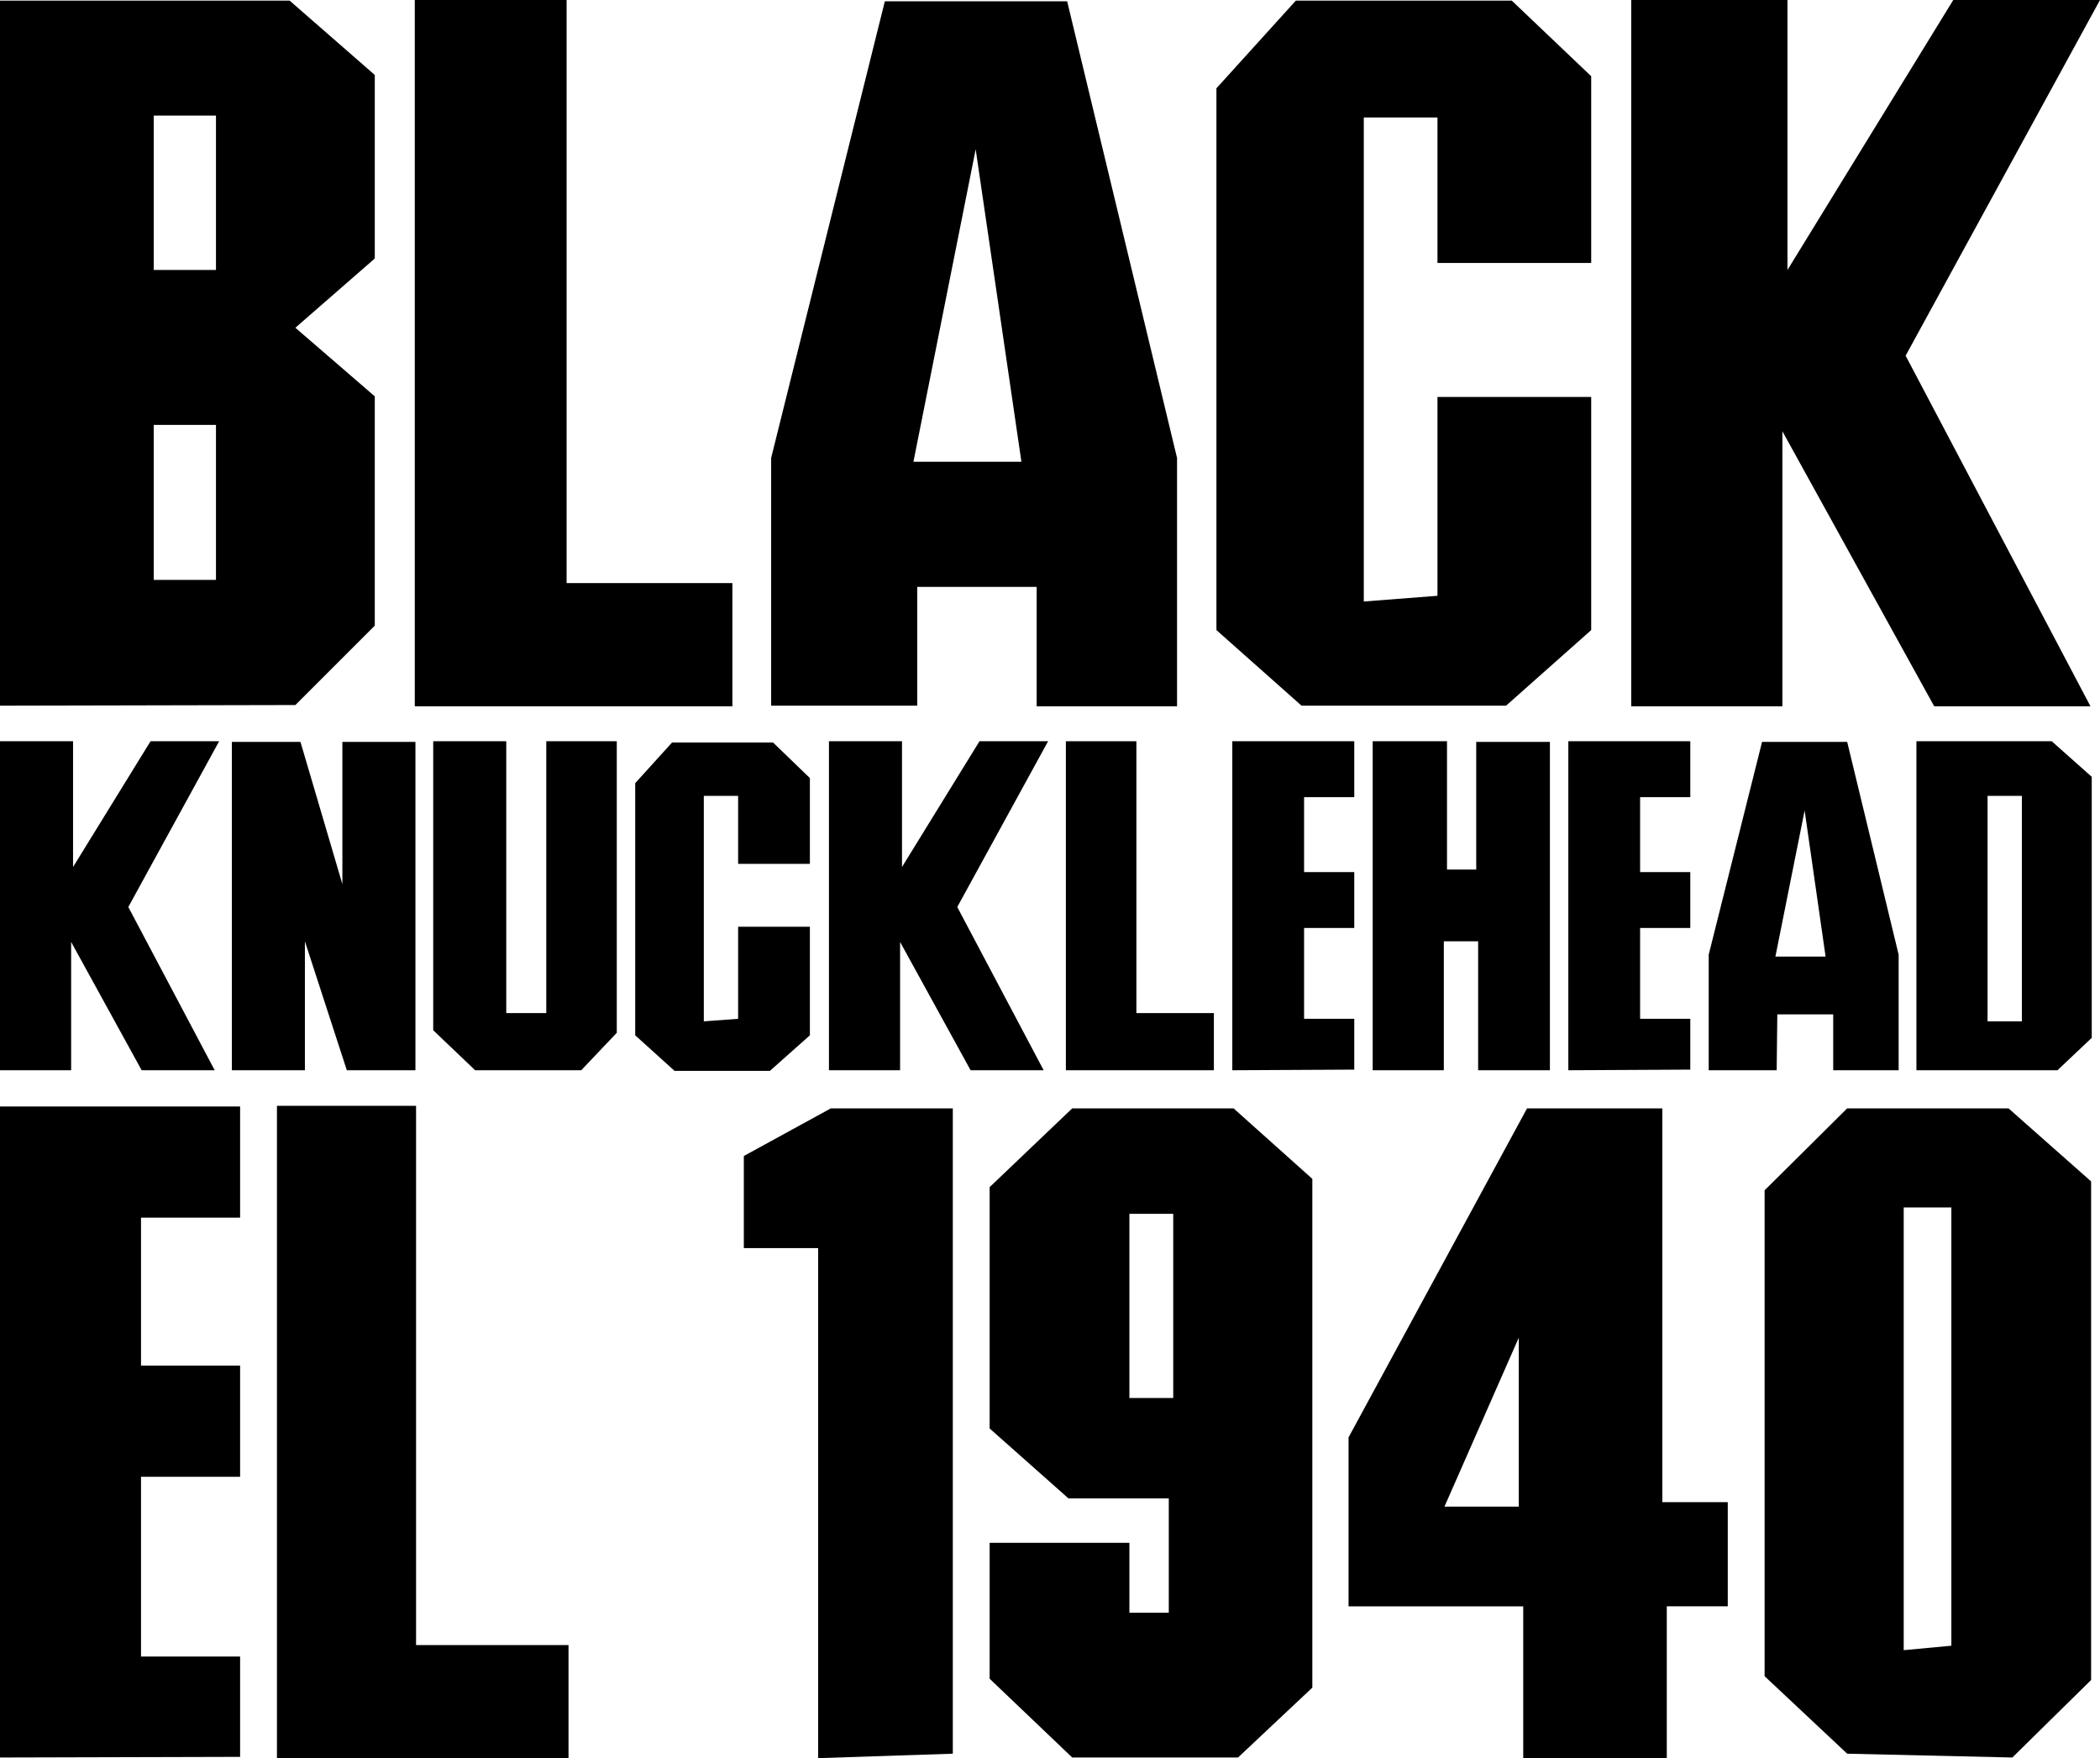 <?xml version="1.0" encoding="utf-8"?>
<!-- Generator: Adobe Illustrator 27.4.0, SVG Export Plug-In . SVG Version: 6.00 Build 0)  -->
<svg version="1.1" id="Ebene_1" xmlns="http://www.w3.org/2000/svg" xmlns:xlink="http://www.w3.org/1999/xlink" x="0px" y="0px"
	 viewBox="0 0 330.6 276.8" style="enable-background:new 0 0 330.6 276.8;" xml:space="preserve">
<g>
	<path d="M0,111.1V0.1h45.6l13.4,11.7v28.9L46.5,51.6l12.5,10.8v36.1L46.5,111L0,111.1L0,111.1z M24.2,42.5H34V18.2h-9.8V42.5z
		 M24.2,91.3H34V66.9h-9.8V91.3z"/>
	<path d="M65.3,0h23.9v91.8h26.1v19.4h-50C65.3,111.1,65.3,0,65.3,0z"/>
	<path d="M144.4,111.1h-23V72.1l17.9-71.9H168l17.3,71.9v39.1h-22.1V92.4h-18.8V111.1L144.4,111.1z M143.8,72.7h17l-7.2-49.2
		L143.8,72.7z"/>
	<path d="M191.5,99.2V13.9L204,0.1h34l12.5,11.9v29.4h-24.2V18.5h-11.6v76.2l11.6-0.9V62.5h24.2v36.7l-13.4,11.9h-32.2L191.5,99.2
		L191.5,99.2z"/>
	<path d="M256.8,111.1V0h24.6v42.5L307.5,0h23.1L300,56l29.1,55.2h-24.6l-23.9-43.3v43.3H256.8L256.8,111.1z"/>
</g>
<g>
	<path d="M0,168.5v-51.8h11.5v19.8l12.2-19.8h10.8l-14.3,26.1l13.6,25.7H22.3l-11.1-20.2v20.2C11.1,168.5,0,168.5,0,168.5z"/>
	<path d="M36.5,168.5v-51.7h10.8l6.6,22.4v-22.4h11.5v51.7H54.6L48,148.2v20.3L36.5,168.5L36.5,168.5z"/>
	<path d="M68.2,116.7h11.5v42.8H86v-42.8h11.1v45.9l-5.6,5.9H74.8l-6.6-6.3L68.2,116.7L68.2,116.7z"/>
	<path d="M100,163v-39.7l5.8-6.4h15.9l5.8,5.6V136h-11.3v-10.7h-5.4v35.5l5.4-0.4v-14.5h11.3v17.1l-6.3,5.6h-15L100,163L100,163z"/>
	<path d="M130.5,168.5v-51.8h11.5v19.8l12.2-19.8h10.8l-14.3,26.1l13.6,25.7h-11.5l-11.1-20.2v20.2H130.5L130.5,168.5z"/>
	<path d="M167.8,116.7h11.1v42.8h12.2v9h-23.3V116.7L167.8,116.7z"/>
	<path d="M194,168.5v-51.8h19.2v8.8h-7.9v11.8h7.9v8.8h-7.9v14.3h7.9v8L194,168.5L194,168.5z"/>
	<path d="M216.1,168.5v-51.8h11.7v20.2h4.6v-20.1H244v51.7h-11.3v-20.3h-5.4v20.3H216.1L216.1,168.5z"/>
	<path d="M246.9,168.5v-51.8h19.2v8.8h-7.9v11.8h7.9v8.8h-7.9v14.3h7.9v8L246.9,168.5L246.9,168.5z"/>
	<path d="M279.7,168.5H269v-18.2l8.4-33.5h13.4l8.1,33.5v18.2h-10.3v-8.8h-8.8L279.7,168.5L279.7,168.5z M279.5,150.6h7.9l-3.3-23
		L279.5,150.6z"/>
	<path d="M301.7,168.5v-51.8H323l6.3,5.6v41.1l-5.4,5.1H301.7L301.7,168.5z M312.9,160.8h5.4v-35.5h-5.4V160.8z"/>
</g>
<g>
	<g>
		<path d="M0,276.7V174.2h37.8v17.5H22.2V215h15.6v17.5H22.2v28.3h15.6v15.8L0,276.7L0,276.7z"/>
		<path d="M43.6,174.1h21.9V259h24v17.8H43.6L43.6,174.1L43.6,174.1z"/>
	</g>
	<path d="M128.8,276.8v-80.3h-11.7V182l13.7-7.5h19.2v101.6L128.8,276.8z"/>
	<path d="M155.8,242.9h22v11h6.2v-18h-15.8l-12.4-11v-38l13-12.4h25.4l12.4,11.1v80.1l-11.7,11h-26.1l-13-12.4V242.9L155.8,242.9z
		 M177.8,220.1h6.9v-29h-6.9V220.1z"/>
	<path d="M239.8,276.8v-23.9h-27.5v-26.6l28.1-51.8h21.3v62H272v16.4h-9.6v23.9L239.8,276.8L239.8,276.8z M227.4,237.2h11.7v-26.6
		L227.4,237.2z"/>
	<path d="M290.8,276.1l-13-12.2v-76.5l13-12.9h25.4l13,11.5v78.5l-12.4,12.2L290.8,276.1L290.8,276.1z M299.7,259.8l7.5-0.7v-69
		h-7.5V259.8L299.7,259.8z"/>
</g>
</svg>
